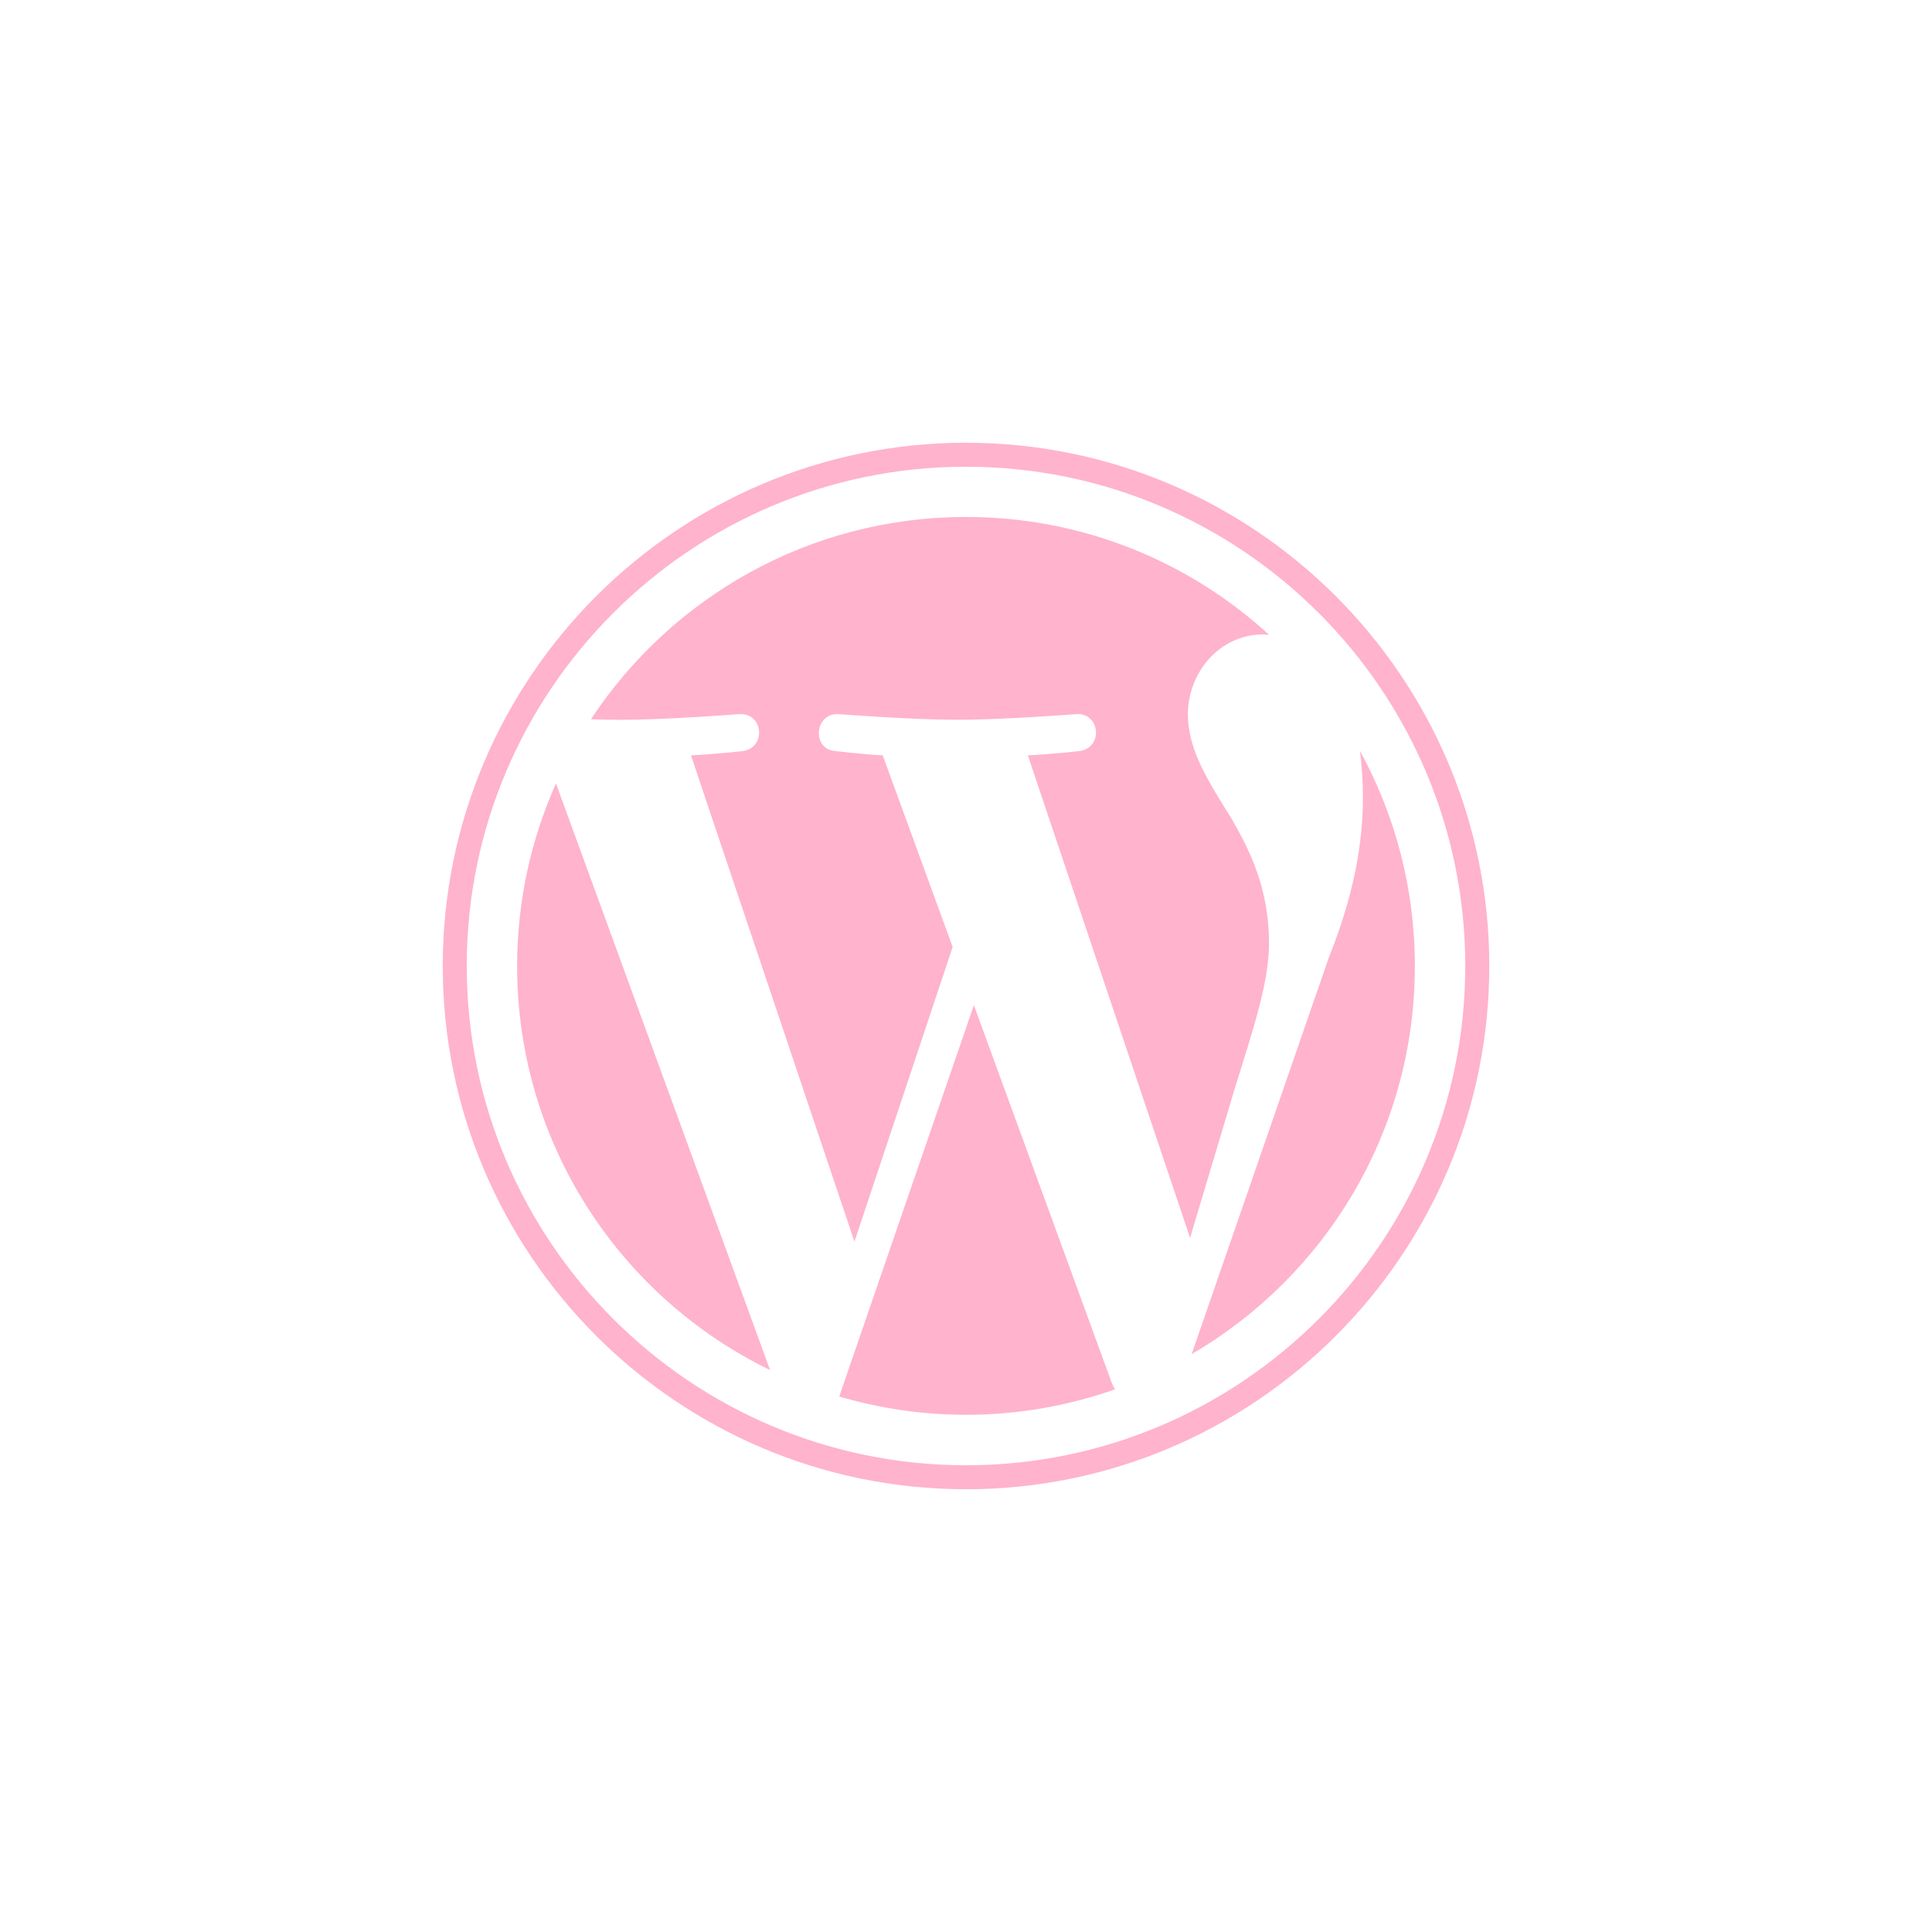 <svg width="48" height="48" viewBox="0 0 48 48" fill="none" xmlns="http://www.w3.org/2000/svg">
<path d="M12.848 24.003C12.848 28.418 15.413 32.233 19.133 34.04L13.813 19.465C13.194 20.852 12.848 22.387 12.848 24.003Z" fill="#FFB3CC"/>
<path d="M31.528 23.433C31.528 22.055 31.033 21.1 30.608 20.357C30.043 19.438 29.513 18.66 29.513 17.742C29.513 16.717 30.291 15.762 31.386 15.762C31.435 15.762 31.482 15.769 31.53 15.771C29.546 13.954 26.903 12.844 24 12.844C20.104 12.844 16.676 14.843 14.682 17.87C14.943 17.878 15.19 17.884 15.399 17.884C16.566 17.884 18.372 17.742 18.372 17.742C18.973 17.707 19.044 18.59 18.443 18.661C18.443 18.661 17.839 18.732 17.167 18.767L21.228 30.847L23.668 23.527L21.931 18.767C21.33 18.732 20.761 18.66 20.761 18.66C20.16 18.625 20.231 17.706 20.832 17.742C20.832 17.742 22.674 17.883 23.769 17.883C24.936 17.883 26.741 17.742 26.741 17.742C27.343 17.706 27.414 18.589 26.813 18.66C26.813 18.66 26.208 18.732 25.537 18.767L29.567 30.755L30.679 27.038C31.161 25.495 31.528 24.387 31.528 23.433Z" fill="#FFB3CC"/>
<path d="M24.196 24.973L20.85 34.696C21.849 34.989 22.905 35.15 24 35.15C25.299 35.15 26.544 34.925 27.703 34.518C27.674 34.47 27.646 34.419 27.624 34.364L24.196 24.973Z" fill="#FFB3CC"/>
<path d="M33.786 18.652C33.834 19.008 33.861 19.389 33.861 19.799C33.861 20.931 33.65 22.203 33.013 23.794L29.606 33.643C32.922 31.709 35.152 28.117 35.152 24.003C35.152 22.064 34.657 20.241 33.786 18.652Z" fill="#FFB3CC"/>
<path d="M24 11C16.832 11 11 16.832 11 24C11 31.169 16.832 37 24 37C31.168 37 37.001 31.169 37.001 24C37.001 16.832 31.168 11 24 11ZM24 36.404C17.161 36.404 11.596 30.84 11.596 24C11.596 17.16 17.16 11.596 24 11.596C30.839 11.596 36.404 17.16 36.404 24C36.404 30.84 30.839 36.404 24 36.404Z" fill="#FFB3CC"/>
</svg>
